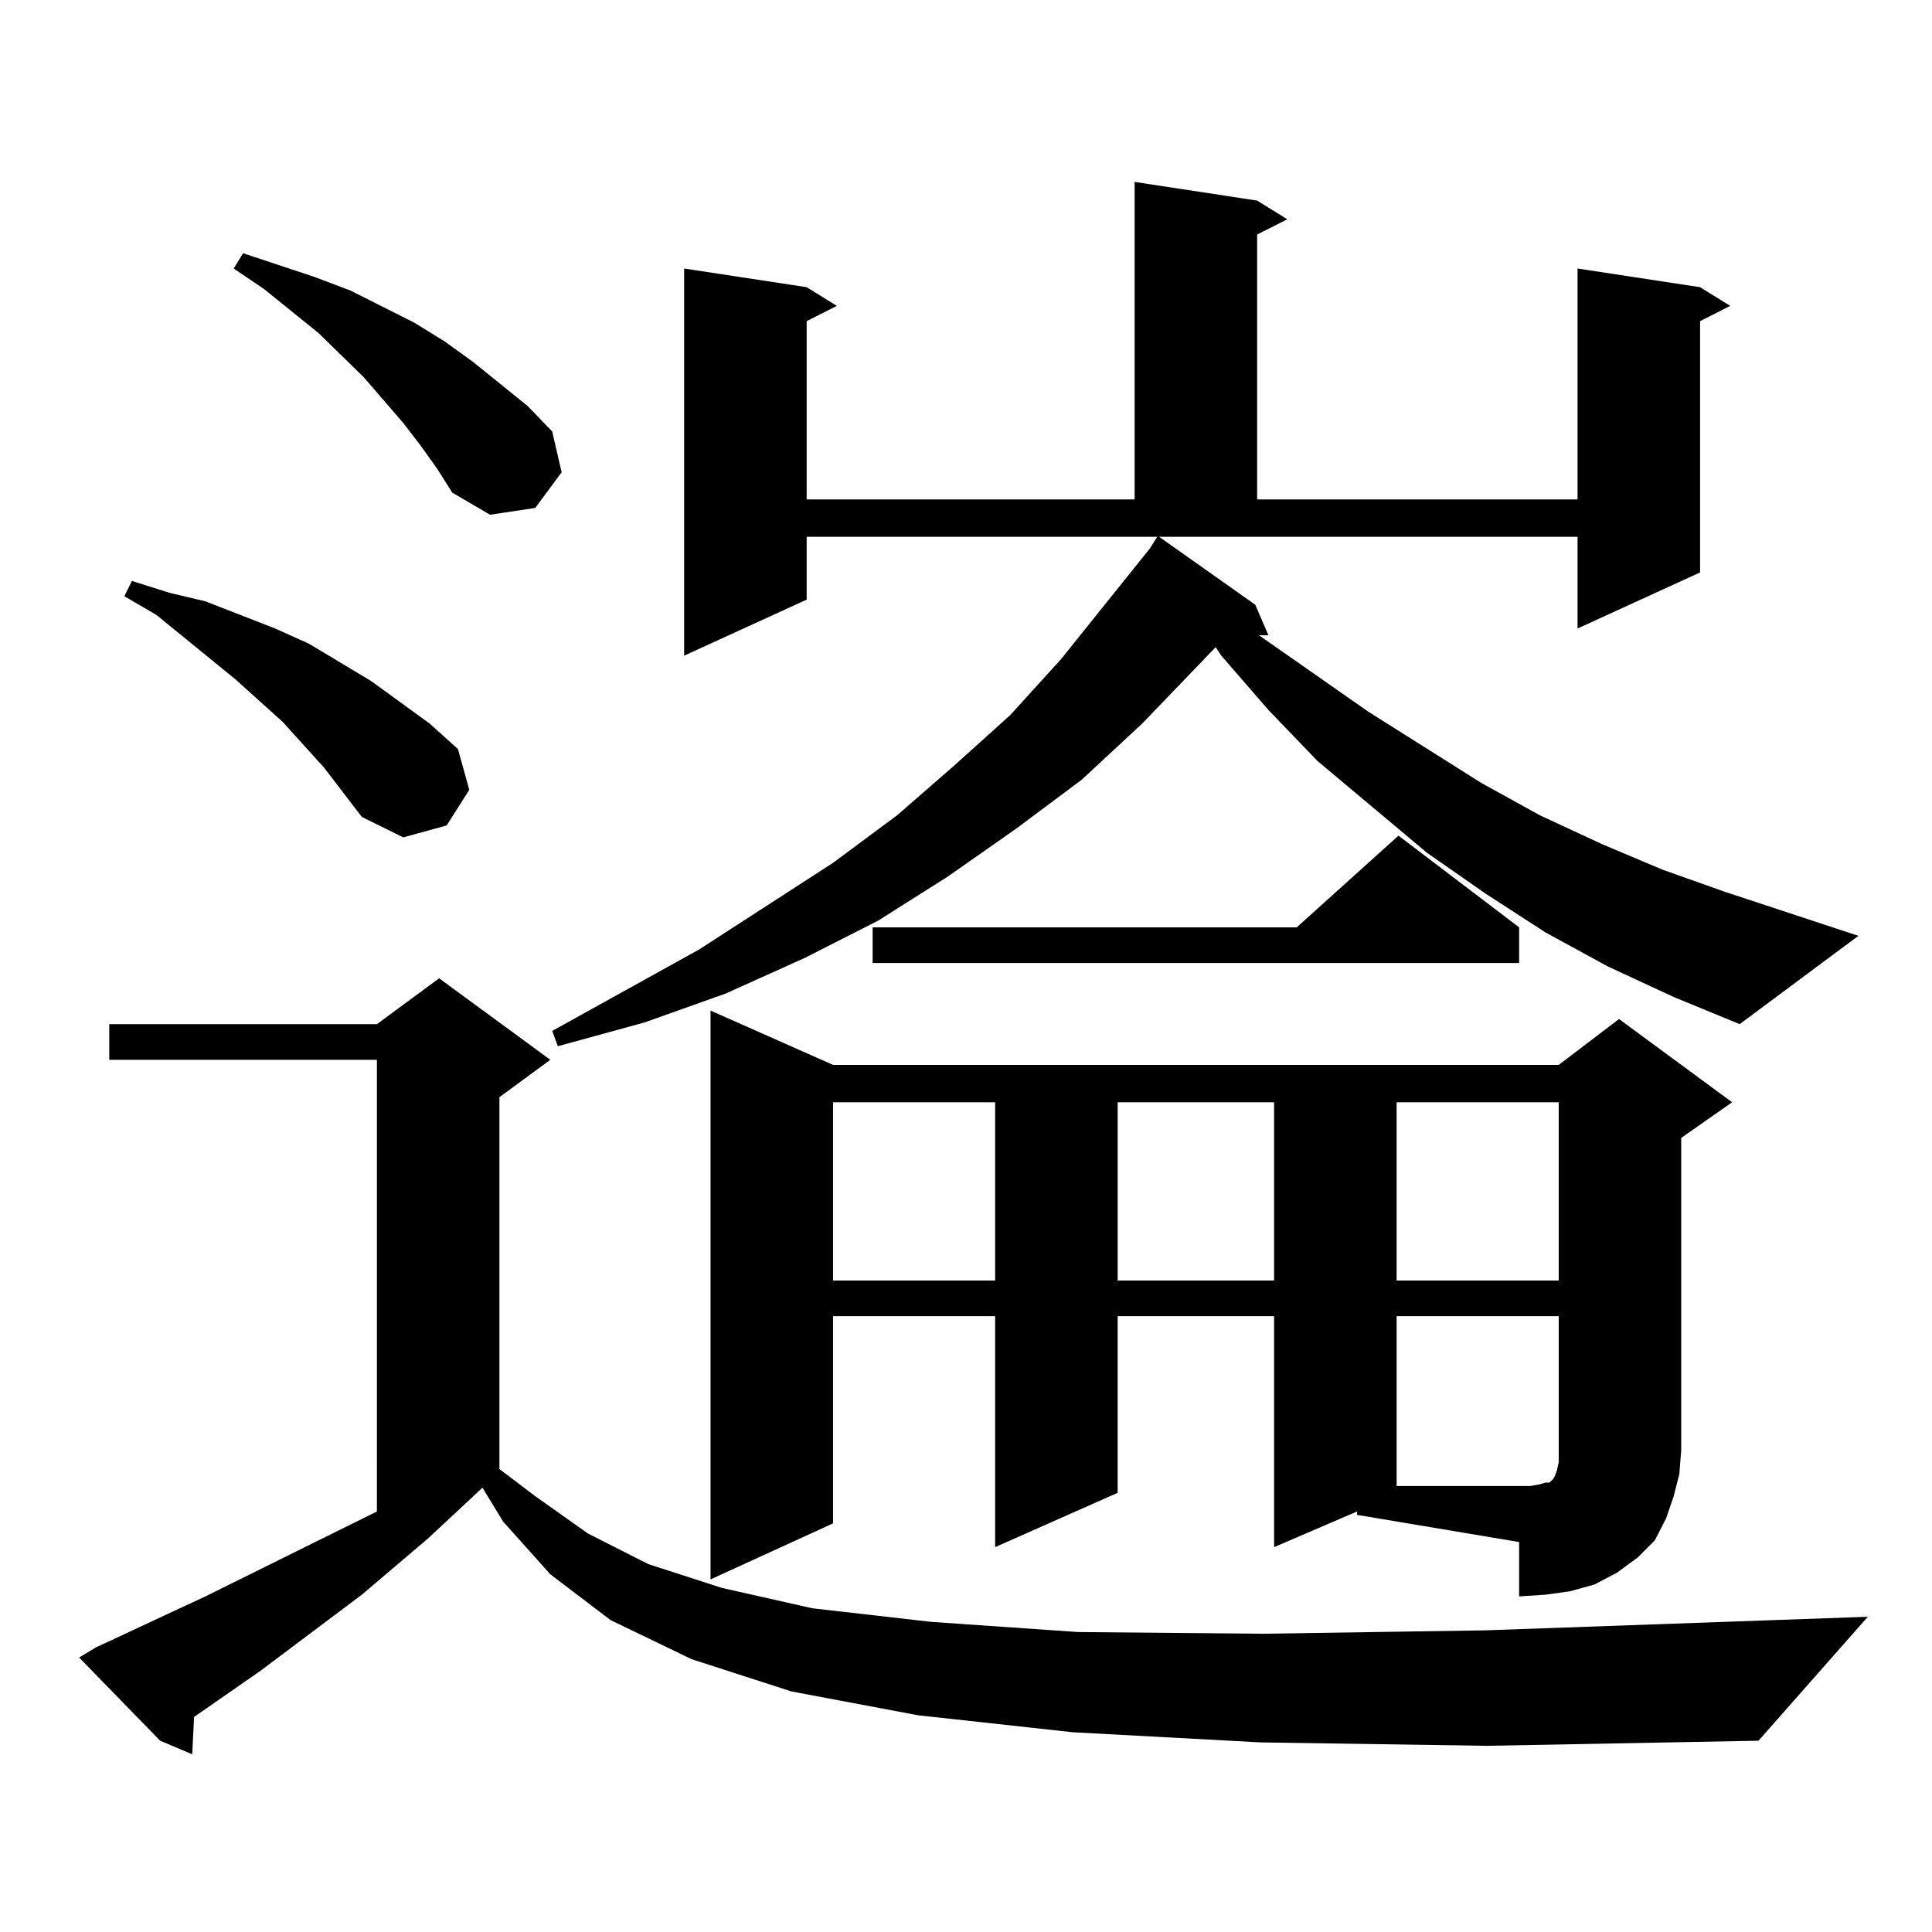 <?xml version="1.0" encoding="utf-8"?>
<!-- Generator: Adobe Illustrator 16.0.0, SVG Export Plug-In . SVG Version: 6.00 Build 0)  -->
<!DOCTYPE svg PUBLIC "-//W3C//DTD SVG 1.1//EN" "http://www.w3.org/Graphics/SVG/1.1/DTD/svg11.dtd">
<svg version="1.1" id="图层_1" xmlns="http://www.w3.org/2000/svg" xmlns:xlink="http://www.w3.org/1999/xlink" x="0px" y="0px"
	 width="1000px" height="1000px" viewBox="0 0 1000 1000" enable-background="new 0 0 1000 1000" xml:space="preserve">
<path d="M652.643,901.871l-97.559-5.273l-79.998-8.789l-65.364-12.305l-51.706-16.699l-41.95-20.215l-31.219-23.73l-24.39-27.246
	l-10.731-17.578l-28.292,26.367l-34.146,29.004l-52.682,39.551l-34.146,23.73l-0.976,19.336l-16.585-7.031l-41.95-43.066l8.78-5.273
	l56.584-26.367l88.778-43.945V548.551H56.56v-18.457h138.533l32.194-23.73l57.559,42.188l-26.341,19.336v192.48l18.536,14.063
	l27.316,19.336l31.219,15.82l38.048,12.305l46.828,10.547l61.462,7.031l76.096,5.273l95.607,0.879l115.119-1.758l198.044-7.031
	l-56.584,64.16l-140.484,2.637L652.643,901.871z M167.777,397.379l-21.463-23.73l-24.39-21.973L80.95,318.277l-16.585-9.668
	l3.902-7.91l19.512,6.152l18.536,4.395l36.097,14.063l17.561,7.91l32.194,19.336l30.243,21.973l14.633,13.184l5.854,21.094
	l-11.707,18.457l-22.438,6.152l-21.463-10.547L167.777,397.379z M217.532,230.387l-8.78-11.426l-20.487-23.73l-23.414-22.852
	l-28.292-22.852l-15.609-10.547l4.878-7.91l37.072,12.305l18.536,7.031l33.17,16.699l15.609,9.668l14.633,10.547l28.292,22.852
	l12.683,13.184l4.878,21.094l-13.658,18.457l-23.414,3.516l-19.511-11.426l-7.805-12.305L217.532,230.387z M832.15,500.211
	l-32.194-17.578l-31.219-20.215l-30.243-21.094l-56.584-47.461l-25.365-26.367l-24.39-28.125l-2.927-4.395l-38.048,39.551
	l-31.219,29.004l-34.146,25.488l-35.121,24.609l-36.097,22.852l-38.048,19.336l-40.975,18.457l-41.95,14.941l-44.877,12.305
	l-2.927-7.91l76.096-42.188l69.267-44.824l33.17-24.609l29.268-25.488l29.268-26.367l26.341-29.004L595.083,284l3.902-6.152H417.526
	v32.52l-63.413,29.004V138.98l63.413,9.668l15.609,9.668l-15.609,7.91v92.285h169.752V94.156l63.413,9.668l15.609,9.668
	l-15.609,7.91v137.109h165.85V138.98l63.413,9.668l15.609,9.668l-15.609,7.91v130.078l-63.413,29.004v-47.461h-216.58l49.755,35.156
	l6.829,15.82h-4.878l56.584,39.551l58.535,36.914l30.243,16.699l32.194,14.941l31.219,13.184l32.194,11.426l69.267,22.852
	l-61.462,45.703l-34.146-14.063L832.15,500.211z M702.397,782.34l-42.926,18.457V681.266h-80.974v91.406l-63.413,28.125V681.266
	h-83.9v107.227l-63.413,29.004V523.063l63.413,28.125h375.601l31.219-23.73l58.535,43.066l-26.341,18.457v161.719l-0.976,12.305
	l-2.927,11.426l-3.902,11.426l-5.854,11.426l-8.78,8.789l-10.731,7.91l-11.707,6.152l-12.683,3.516l-12.683,1.758l-13.658,0.879
	V798.16l-83.9-14.063V782.34z M431.185,570.523v92.285h83.9v-92.285H431.185z M786.298,479.996v18.457H451.672v-18.457h219.507
	l52.682-47.461L786.298,479.996z M578.498,570.523v92.285h80.974v-92.285H578.498z M722.885,570.523v92.285h83.9v-92.285H722.885z
	 M797.029,768.277l2.927-0.879h1.951l0.976-0.879l0.976-0.879l0.976-1.758l0.976-2.637l0.976-4.395v-6.152v-69.434h-83.9v87.891
	h69.267L797.029,768.277z"/>
</svg>
